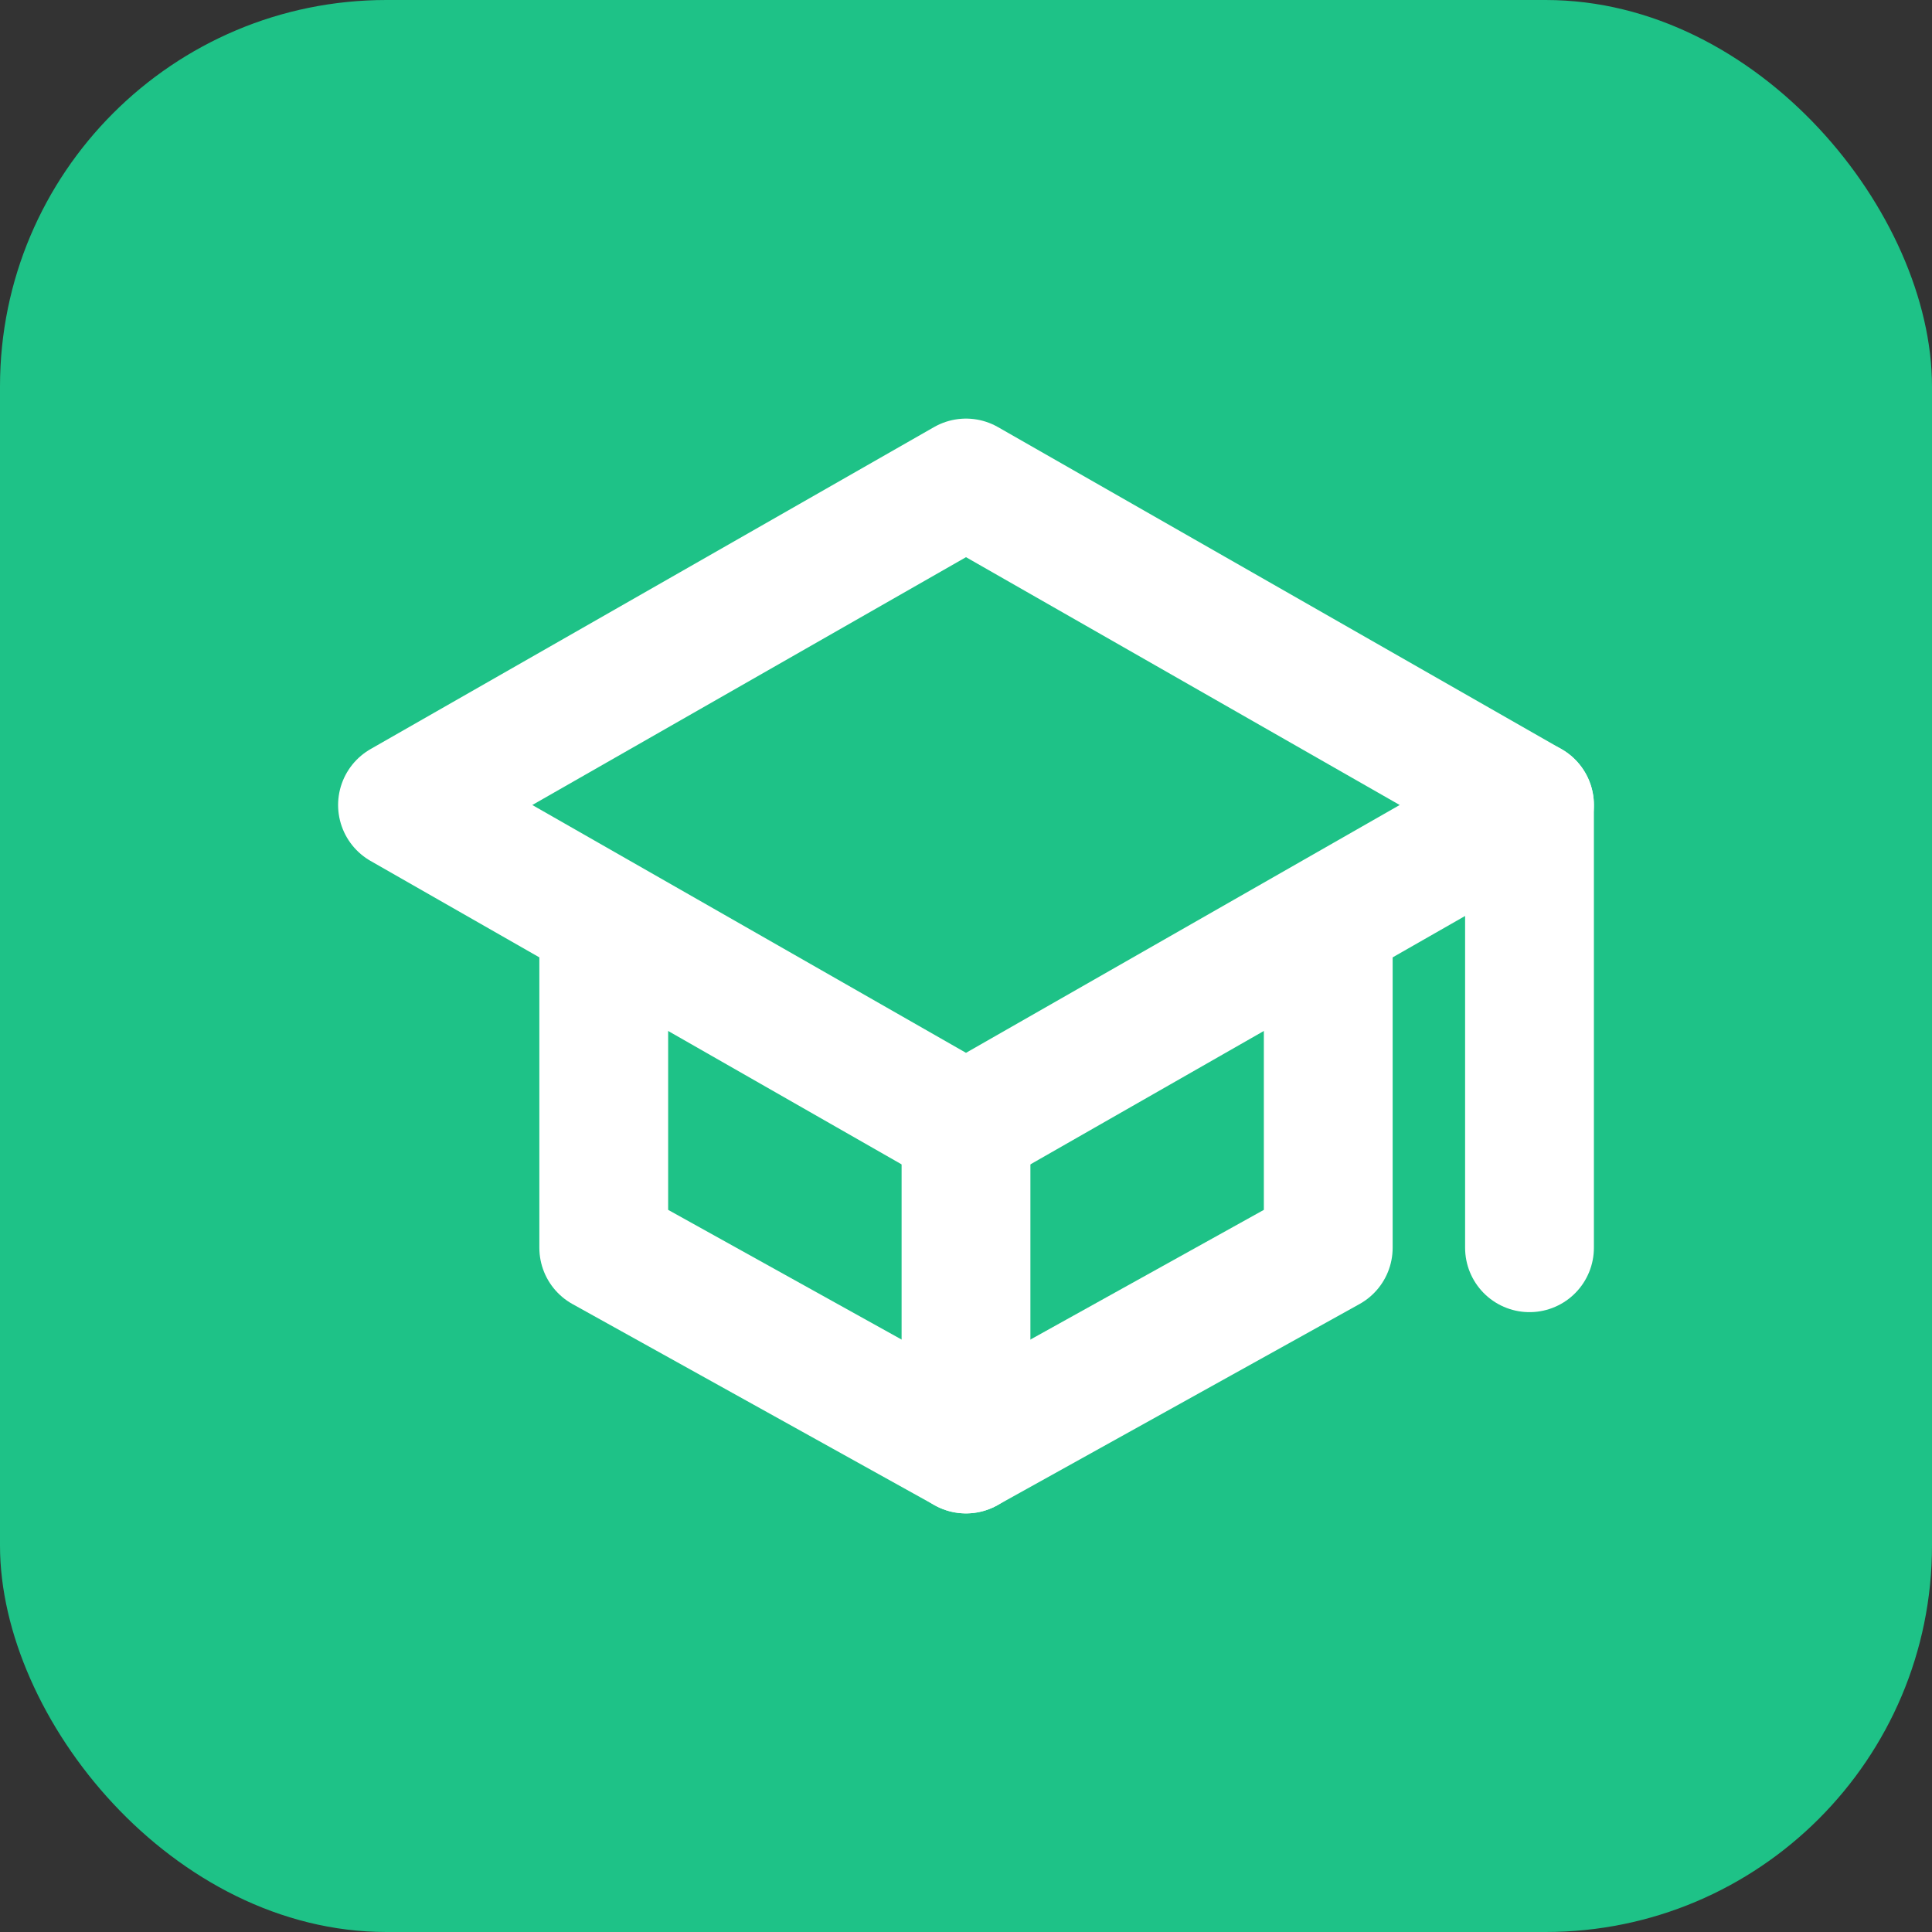 <?xml version="1.0" encoding="UTF-8"?> <svg xmlns="http://www.w3.org/2000/svg" width="30" height="30" viewBox="0 0 30 30" fill="none"><rect x="0" y="0" width="30" height="30" fill="#333333" stroke="none"/> <rect width="30" height="30" rx="6" fill="#1EC287"></rect> <path d="M6.25 12.5L15 7.5L23.75 12.5L15 17.5L6.25 12.5Z" stroke="white" stroke-width="2" stroke-linecap="round" stroke-linejoin="round"></path> <path d="M9.375 14.375V19.375L15 22.5L20.625 19.375V14.375" stroke="white" stroke-width="2" stroke-linecap="round" stroke-linejoin="round"></path> <path d="M23.75 19.375V12.5" stroke="white" stroke-width="2" stroke-linecap="round" stroke-linejoin="round"></path> <path d="M15 17.5V22.5" stroke="white" stroke-width="2" stroke-linecap="round" stroke-linejoin="round"></path> </svg> 
